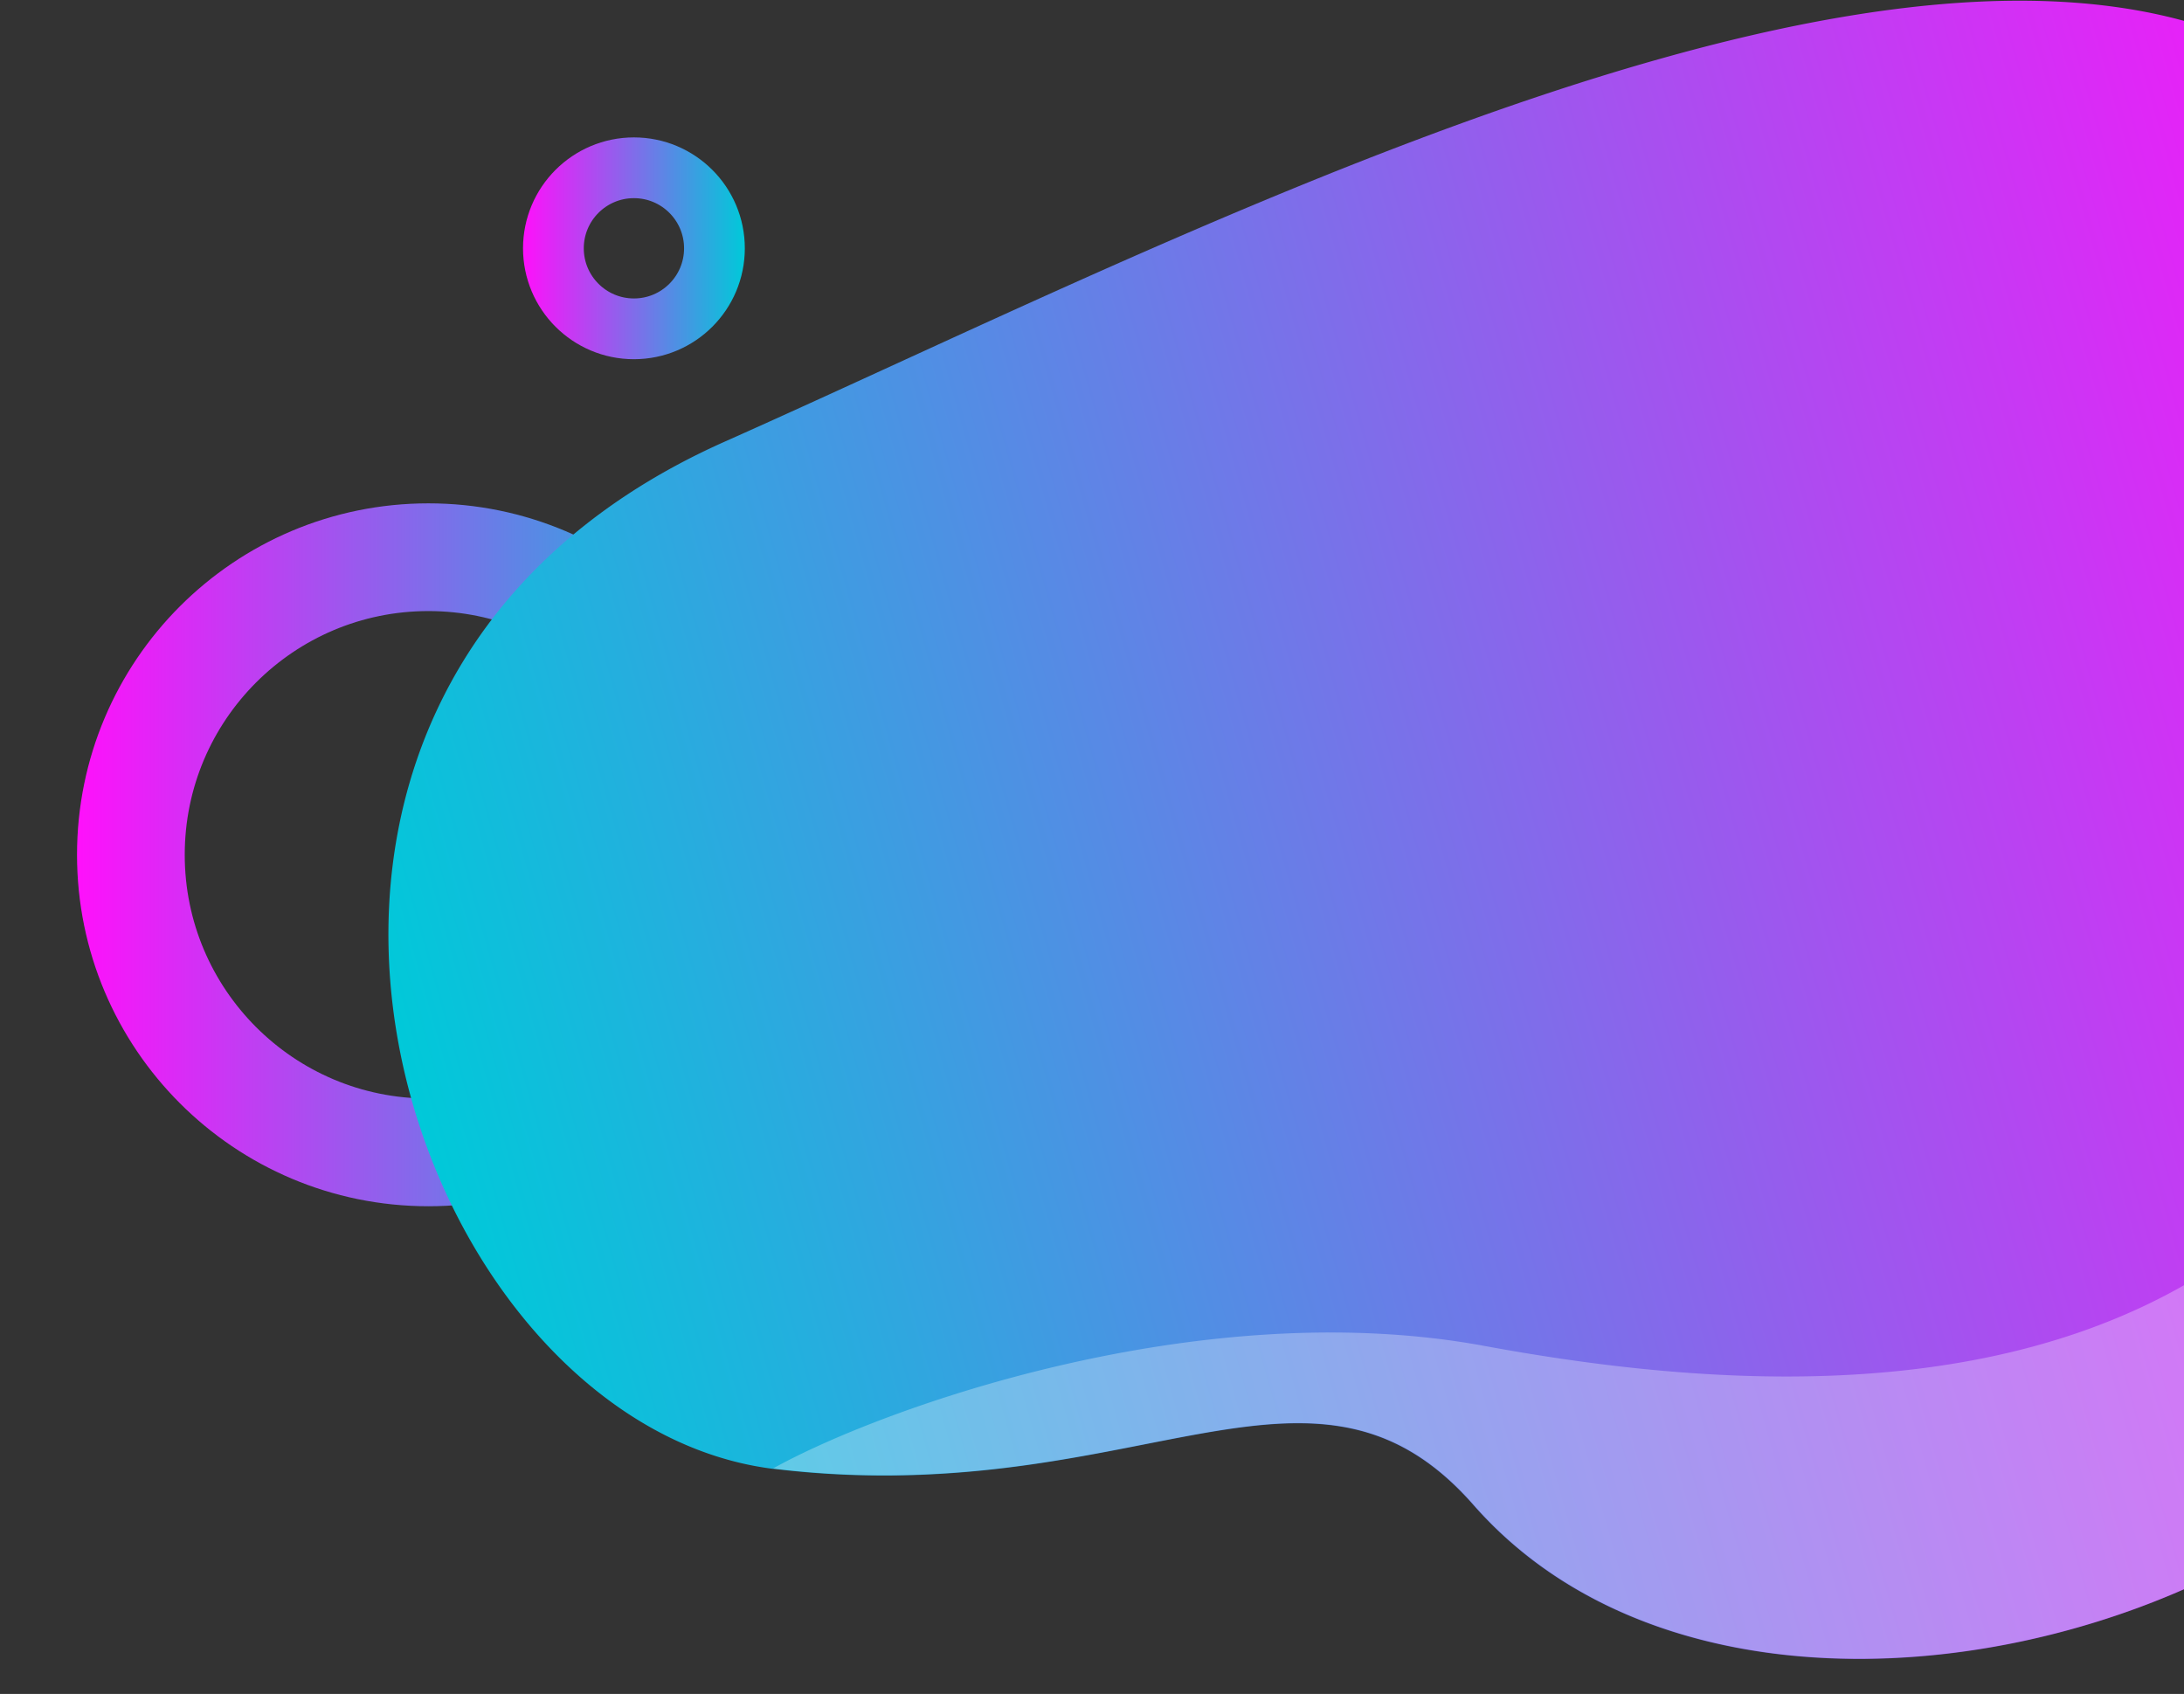 <svg xmlns="http://www.w3.org/2000/svg" xmlns:xlink="http://www.w3.org/1999/xlink" viewBox="0 0 811 629"><rect x="0" y="0" width="811" height="629" fill="#333333" stroke="none"/><defs><style>.cls-1{isolation:isolate;}.cls-2,.cls-3{fill:none;stroke-miterlimit:10;}.cls-2{stroke-width:40px;stroke:url(#linear-gradient);}.cls-3{stroke-width:22.56px;stroke:url(#linear-gradient-2);}.cls-4{fill:url(#Degradado_sin_nombre_2);}.cls-5{fill:#fff;opacity:0.3;mix-blend-mode:screen;}</style><linearGradient id="linear-gradient" x1="28.63" y1="317.39" x2="289.58" y2="317.39" gradientUnits="userSpaceOnUse"><stop offset="0" stop-color="#ff10fb"/><stop offset="1" stop-color="#00c9d9"/></linearGradient><linearGradient id="linear-gradient-2" x1="194.22" y1="92.2" x2="276.58" y2="92.2" xlink:href="#linear-gradient"/><linearGradient id="Degradado_sin_nombre_2" x1="1580.7" y1="399.87" x2="2402.96" y2="399.87" gradientTransform="translate(-1462.3 503.6) rotate(-15.7)" gradientUnits="userSpaceOnUse"><stop offset="0" stop-color="#00c9d9"/><stop offset="1" stop-color="#ff10fb"/></linearGradient></defs><title>Shape Produk</title><g class="cls-1"><g id="Layer_1" data-name="Layer 1"><circle class="cls-2" cx="159.1" cy="317.4" r="110.5"/><circle class="cls-3" cx="235.4" cy="92.2" r="29.9"/><path class="cls-4" d="M881.4,200c-10.7,13.6-19.4,25.6-26.6,36.1A65.7,65.7,0,0,0,865.3,322c16.7,15,29.9,29.8,40,44.6,125.7,183-231.2,336.8-358.2,192.2-50.6-57.6-104.8-16.3-200.4-11.4a340.6,340.6,0,0,1-59.5-2H287C148.6,528,58.7,257.7,269.1,164,368.2,119.9,497.7,55.3,615.9,22c95.6-27,183.8-33.5,242.6,7.6C970.5,108.1,909.7,164.1,881.4,200Z"/><path class="cls-5" d="M547.2,558.7c-50.6-57.6-104.8-16.3-200.4-11.4a340.6,340.6,0,0,1-59.5-2H287c39.4-22,158.2-65.2,264.4-45.5C671.8,522,839.3,526.8,905.4,366.5,1031,549.5,674.2,703.3,547.2,558.7Z"/></g></g></svg>